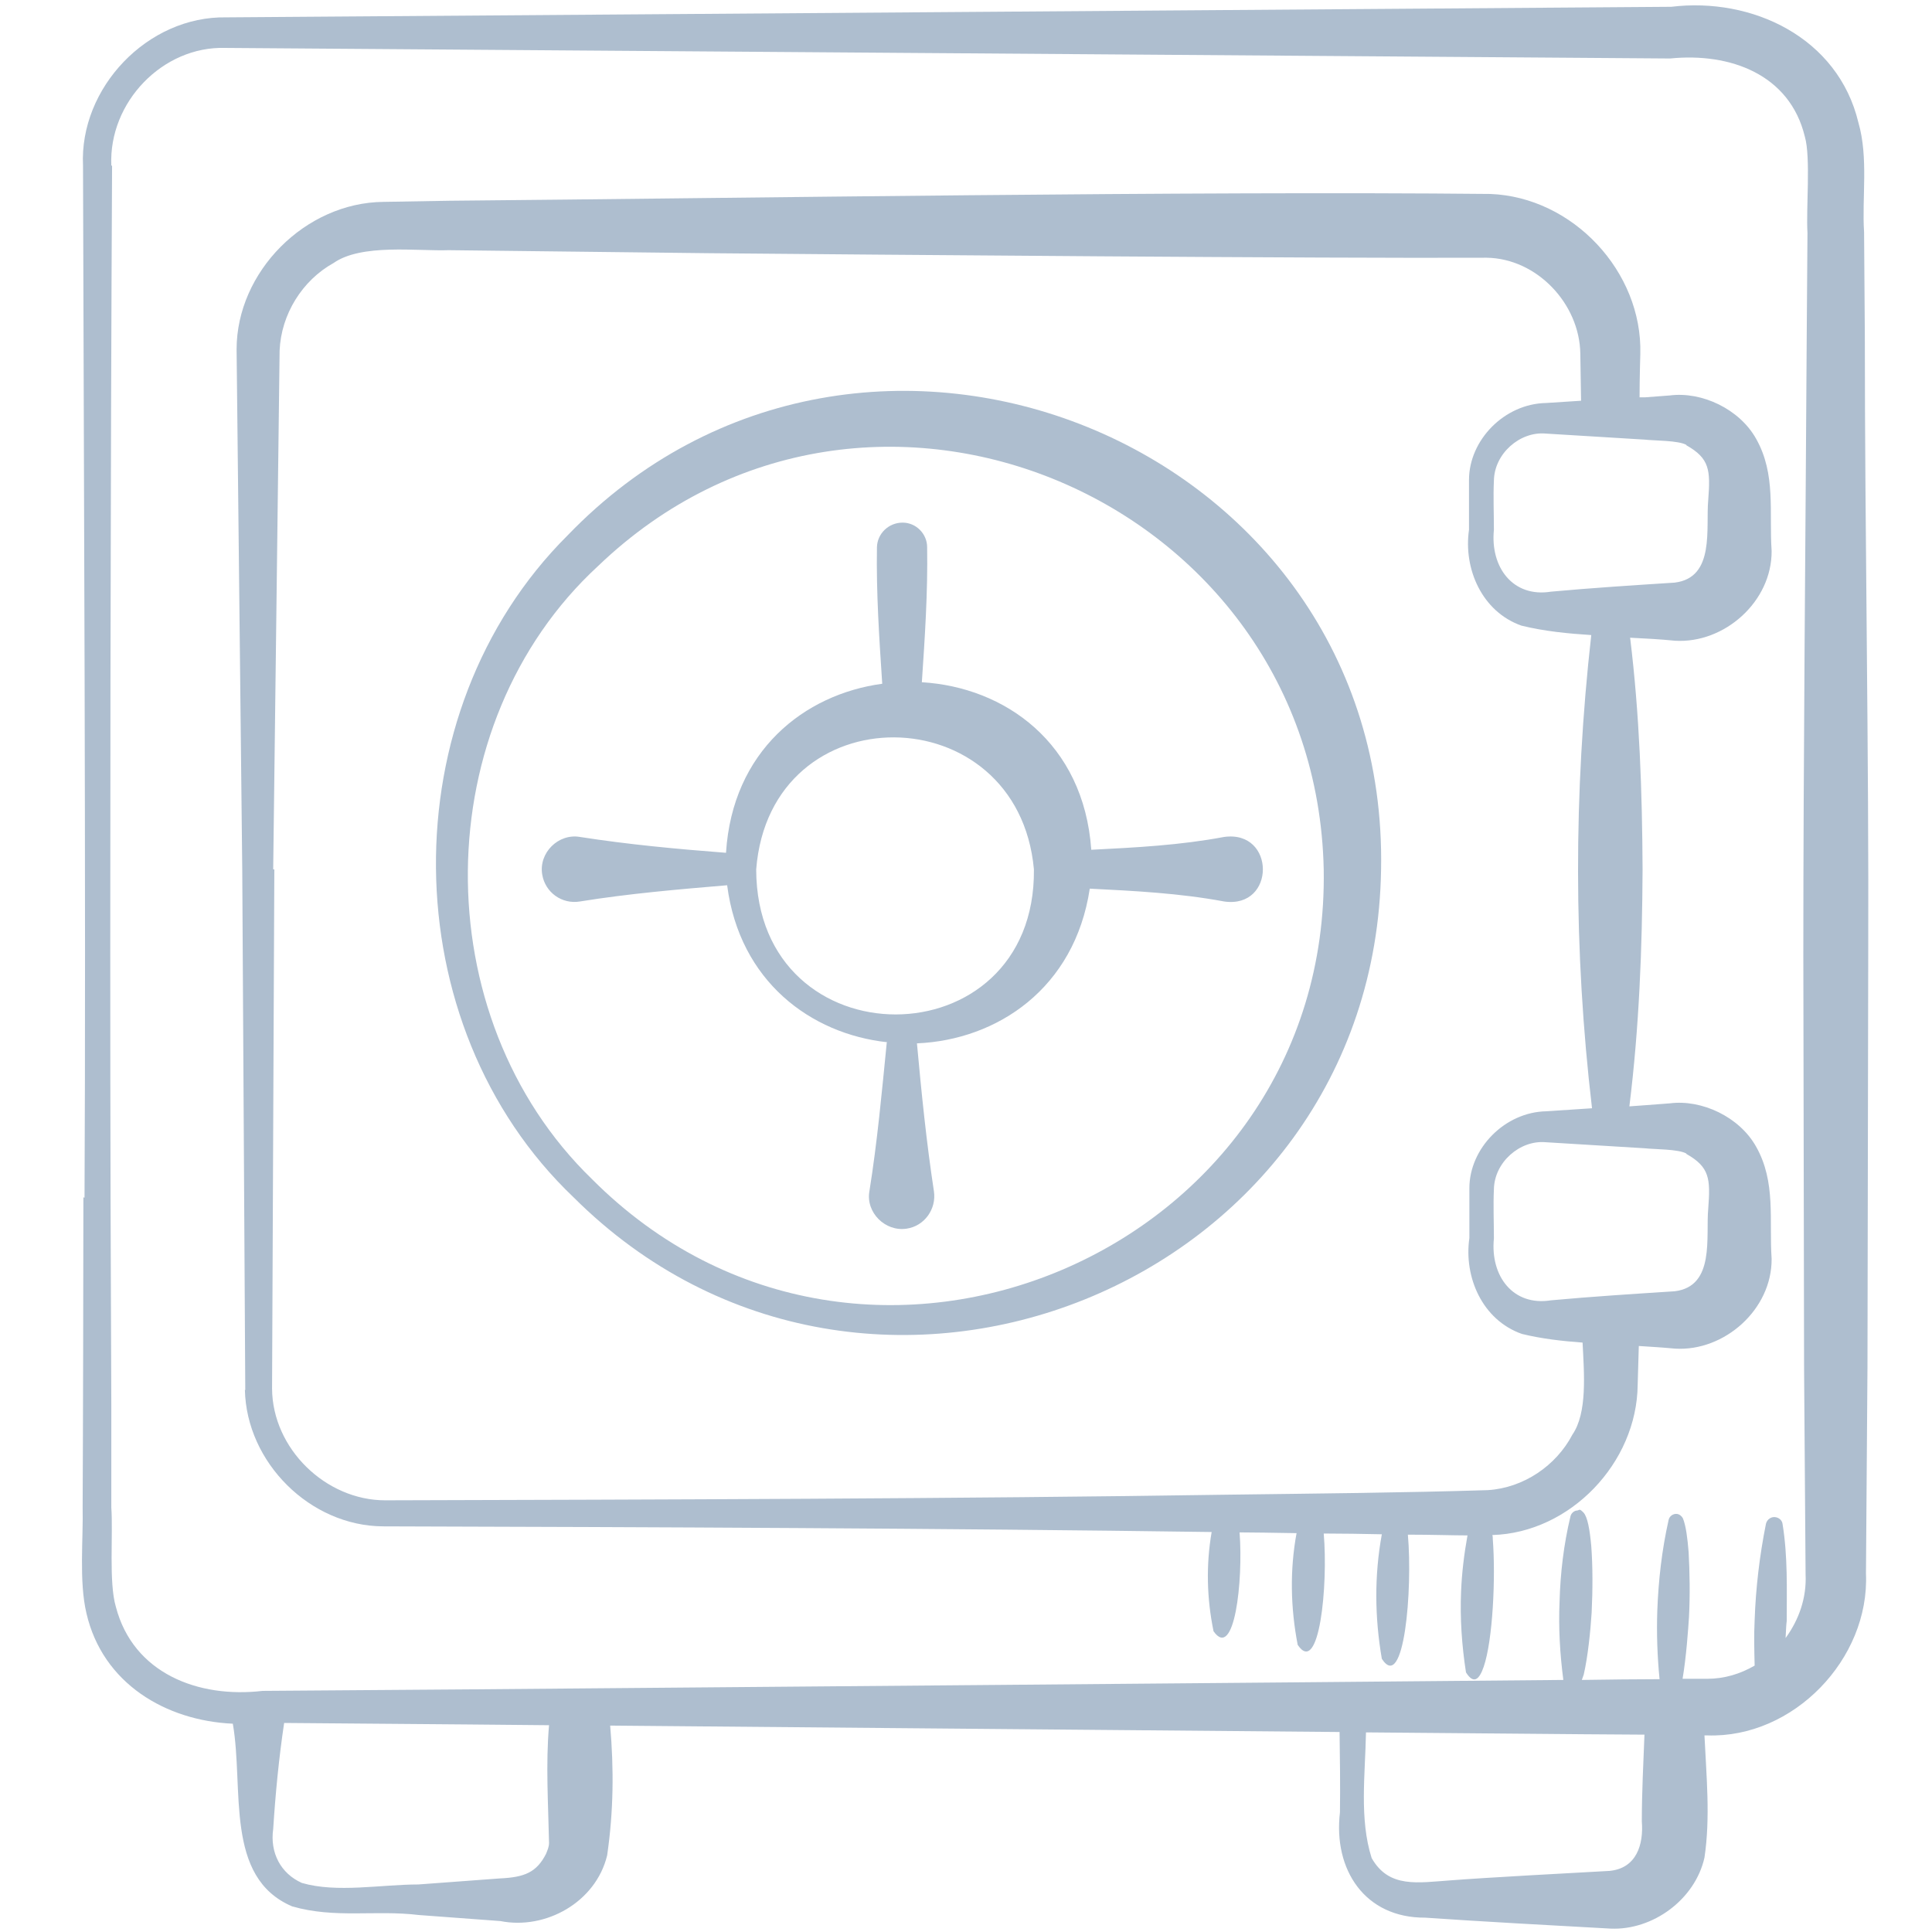 <?xml version="1.0" encoding="UTF-8"?>
<svg id="a" xmlns="http://www.w3.org/2000/svg" version="1.1" viewBox="0 0 512 512">
  <!-- Generator: Adobe Illustrator 29.7.0, SVG Export Plug-In . SVG Version: 2.1.1 Build 138)  -->
  <defs>
    <style>
      .st0 {
        fill: #aebecf;
      }
    </style>
  </defs>
  <path class="st0" d="M22.1,317.3c0,17.7-.1,65-.2,82,.2,8.5-1,19.7,1,28.2,4.3,18.7,21.1,28.5,38.8,29.3,3,17.2-2.3,40.7,15.7,48.4,11.4,3.3,22.1.9,33.6,2.3l21.6,1.6c12,2.4,25.3-5,28.3-17.4,1.7-11.7,1.8-22.9.8-34.4,52.7.5,128.6,1.1,193.3,1.7.1,7.1.2,14.2.1,21.3-1.8,15.2,6.6,28,22.6,27.9,12.7.9,36.1,2.2,49.1,2.9,11.2.5,22.4-7.7,24.9-18.8,1.6-10.7.5-21.6,0-32.4h.7c22.9.8,43.1-20.3,42.1-42.9l.4-54.7.2-109.4c.2-52.8-.9-111-.9-164.1l-.2-27.3c-.6-9,1.2-19.7-1.5-29-5.4-22.6-28.2-33.3-49.6-30.7l-54.7.4-109.4.8-218.8,1.6c-20.9-.4-39,18.7-38,39.3.2,78.6.8,194.6.4,273.5h0ZM145.5,488.4c0,1-.4,1.9-.8,2.9-2.5,4.9-5.7,6.2-12.2,6.5l-21.6,1.6c-9.9,0-21.6,2.3-30.9-.4-5.6-2.5-8.5-8-7.6-14.3.6-9.4,1.5-18.7,2.9-28.1l48.8.4,21.4.2c-.9,10.4-.2,21,0,31.2h0ZM426.7,495.8c-9.2.5-33.2,1.8-42.1,2.5-8.8.6-16.5,2.2-21.1-5.9-3.3-10.4-1.7-22.1-1.5-33.3,28,.2,53.6.5,73.8.6-.3,7.7-.7,15.3-.7,23,.5,6.1-1.4,12.4-8.5,13.1h0ZM29.5,43.8c-.7-16.7,13.6-31.6,30.2-31.1l218.8,1.6,109.4.8,54.7.4c15.9-1.6,31.7,4.2,35.7,20.7,1.6,5.5.3,19.2.7,25.5l-.2,27.3c-.3,53-.9,111.4-.9,164.1l.2,109.4.4,54.7c.3,6.3-1.8,12.1-5.3,16.9.1-2.2.2-3.9.3-4.5,0-8.5.3-17.1-1.1-25.7-.1-.9-.8-1.6-1.7-1.8-1.2-.3-2.4.5-2.7,1.7-1.7,8.5-2.7,17-3,25.5-.2,4-.1,8,0,12.1-3.8,2.2-8,3.5-12.6,3.5-2.1,0-4.2,0-6.5,0,1-5.9,1.5-13.3,1.7-16.4.3-5.8.2-11.8-.1-17.2-.3-3.7-.7-6.9-1.5-8.9-.3-.6-.9-1.1-1.6-1.2-1-.1-2,.6-2.2,1.6-1.8,8-2.7,16-3,24.1-.2,6,0,12,.6,18.1-6.3,0-13.2.1-20.6.2.2-.5.3-.8.5-1.4,1.1-4.7,1.8-11.6,2.1-16.4.3-6.1.3-12.4-.1-17.7-.4-4.4-1-7.8-2.1-8.9s-1-.6-1.6-.5c-.8,0-1.6.7-1.8,1.5-1.8,7.5-2.7,15.1-2.9,22.7-.3,6.9.1,13.8,1,20.7-85.8.8-230.7,2-290,2.5l-54.7.4c-17,2-34.3-4.6-38.9-22.3-1.9-6.4-.7-19.4-1.2-26.3v-27.3c0,0-.2-54.7-.2-54.7-.2-78.8,0-195,.4-273.5h0Z"/>
  <path class="st0" d="M64.9,368.3c.4,19.3,17.3,36.1,36.6,36.2,71.2.2,148.4.5,219.6,1.5-1.5,8.7-1.3,17.5.5,26.3,5.5,7.8,7.9-13.2,6.9-26.2,3.2,0,8.7.1,15.1.2-1.8,9.8-1.6,19.7.3,29.6,5.7,8.5,8.1-15.7,6.9-29.5,5,0,10.3.1,15.4.2-2,10.9-1.9,22,0,33,5.9,9.1,8.2-18.3,6.9-32.9,6.3,0,11.9.2,15.8.2-.9,5-1.5,9.9-1.7,14.9-.3,7.1.2,14.3,1.3,21.4,2,3.2,3.5,2,4.7-1.5,1.2-3.5,2-9.4,2.4-15.7.4-6.3.4-13,0-18.2,0-.4,0-.6-.1-1,20.6-.6,38.3-19.1,38.5-39.8l.3-10.3c3.2.2,6.4.4,9.6.7,13.1.8,25.7-10.4,25.6-23.8-.7-10.3,1.2-20.3-4.1-29.7-4.4-7.9-14.4-12.6-22.9-11.5l-6.6.5-4.1.3c2.6-20.9,3.4-41.9,3.5-62.8-.1-20.5-.8-41-3.3-61.4,4,.2,7.9.4,11.9.8,13.1.8,25.7-10.4,25.6-23.8-.7-10.3,1.2-20.3-4.1-29.7-4.4-7.9-14.4-12.6-22.9-11.5l-6.6.5h-1.4c0-4.9.2-11.5.2-11.5.6-21.8-17.9-41.6-39.8-42.4-78.9-.8-197,1.1-275.9,1.8l-17.4.3c-20.7.2-38.9,18.5-38.9,39.1l1.5,137.9.8,137.9h0ZM446.9,305.8c6.2,3.5,6.4,6.6,5.8,14.5-.7,7.4,1.9,20.6-8.9,21.9-10.8.7-21.9,1.4-32.8,2.4-10,1.6-16.1-6.4-15.1-16.4,0-4.3-.2-8.8,0-13,.1-7.2,6.9-13.1,13.7-12.5l26.2,1.6c2.6.3,9,.2,11.1,1.4h0ZM446.9,118c6.2,3.5,6.4,6.6,5.8,14.5-.7,7.4,1.9,20.6-8.9,21.9-10.8.7-21.9,1.4-32.8,2.4-10,1.6-16.1-6.4-15.1-16.4,0-4.3-.2-8.8,0-13,.1-7.2,6.9-13.1,13.7-12.5l26.2,1.6c2.6.3,9,.2,11.1,1.4h0ZM72.4,230.4l1.7-137.5c.4-9.6,6-18.6,14.3-23.2,7.4-5.2,22.2-3.1,30.5-3.4l68.9.8c44.9.4,162.9,1.4,206.2,1.2,13.3.2,24.6,12.2,24.8,25.4l.2,12.5-9.3.6c-11,.2-20.4,9.8-20.4,20.4v13.2c-1.5,10.3,3.4,21.7,13.9,25.4,6.1,1.5,12.3,2.1,18.5,2.5-4.7,41.8-4.7,83.7.2,125.4l-12.1.8c-11,.2-20.4,9.8-20.4,20.4v13.2c-1.5,10.3,3.4,21.7,13.9,25.4,5.3,1.3,10.7,1.9,16.1,2.3.4,8.2,1.3,18.6-2.7,24.4-4.3,8.2-12.9,14.1-22.4,14.7-22.3.7-45.7.9-68.5,1.2-72.4,1.1-151.1,1.3-223.7,1.5-15.8,0-29.9-13.7-30-29.6l.6-137.6h0Z"/>
  <path class="st0" d="M366,230.4c2.1-113.4-137.5-169.6-215.6-88.5-47.1,46.9-46.4,129.7,1.6,175.4,77.7,77.5,212.3,23.6,214-86.9h0ZM158.5,150c71.6-68.7,190.2-17.9,192.3,80.4,1.7,101.3-121.9,154.3-193.9,82.1-44.5-43.1-43.8-120.7,1.6-162.5h0Z"/>
  <path class="st0" d="M235,276.3c-1.3,13.1-2.5,26.3-4.6,39.4-1,5.6,4.2,10.8,9.9,9.9,4.7-.7,7.9-5.2,7.2-9.9-2-13.1-3.3-26.1-4.5-39.2,21.2-.9,41.8-14.5,45.8-41,11.9.6,23.8,1.2,35.6,3.4,13.7,2,13.7-19,0-17.1-11.7,2.2-23.4,2.8-35.2,3.4-2-28.4-23-43.1-44.9-44.4.8-11.9,1.6-23.9,1.4-35.8,0-3.5-2.9-6.5-6.5-6.5-3.7,0-6.7,2.9-6.8,6.5-.2,12.1.6,24.1,1.4,36.2-20.7,2.8-39.7,17.8-41.4,44.8-13-1-25.9-2.2-38.7-4.2-5.7-1-11,4.2-10,10,.8,4.7,5.2,7.9,10,7.1,13-2.1,26-3.2,39-4.3,3.3,25.5,22.2,39.4,42.4,41.6h0ZM274,230.4c.5,51.1-73.5,51.4-73.6,0,3.7-47.1,69.4-46.2,73.6,0Z"/>
</svg>